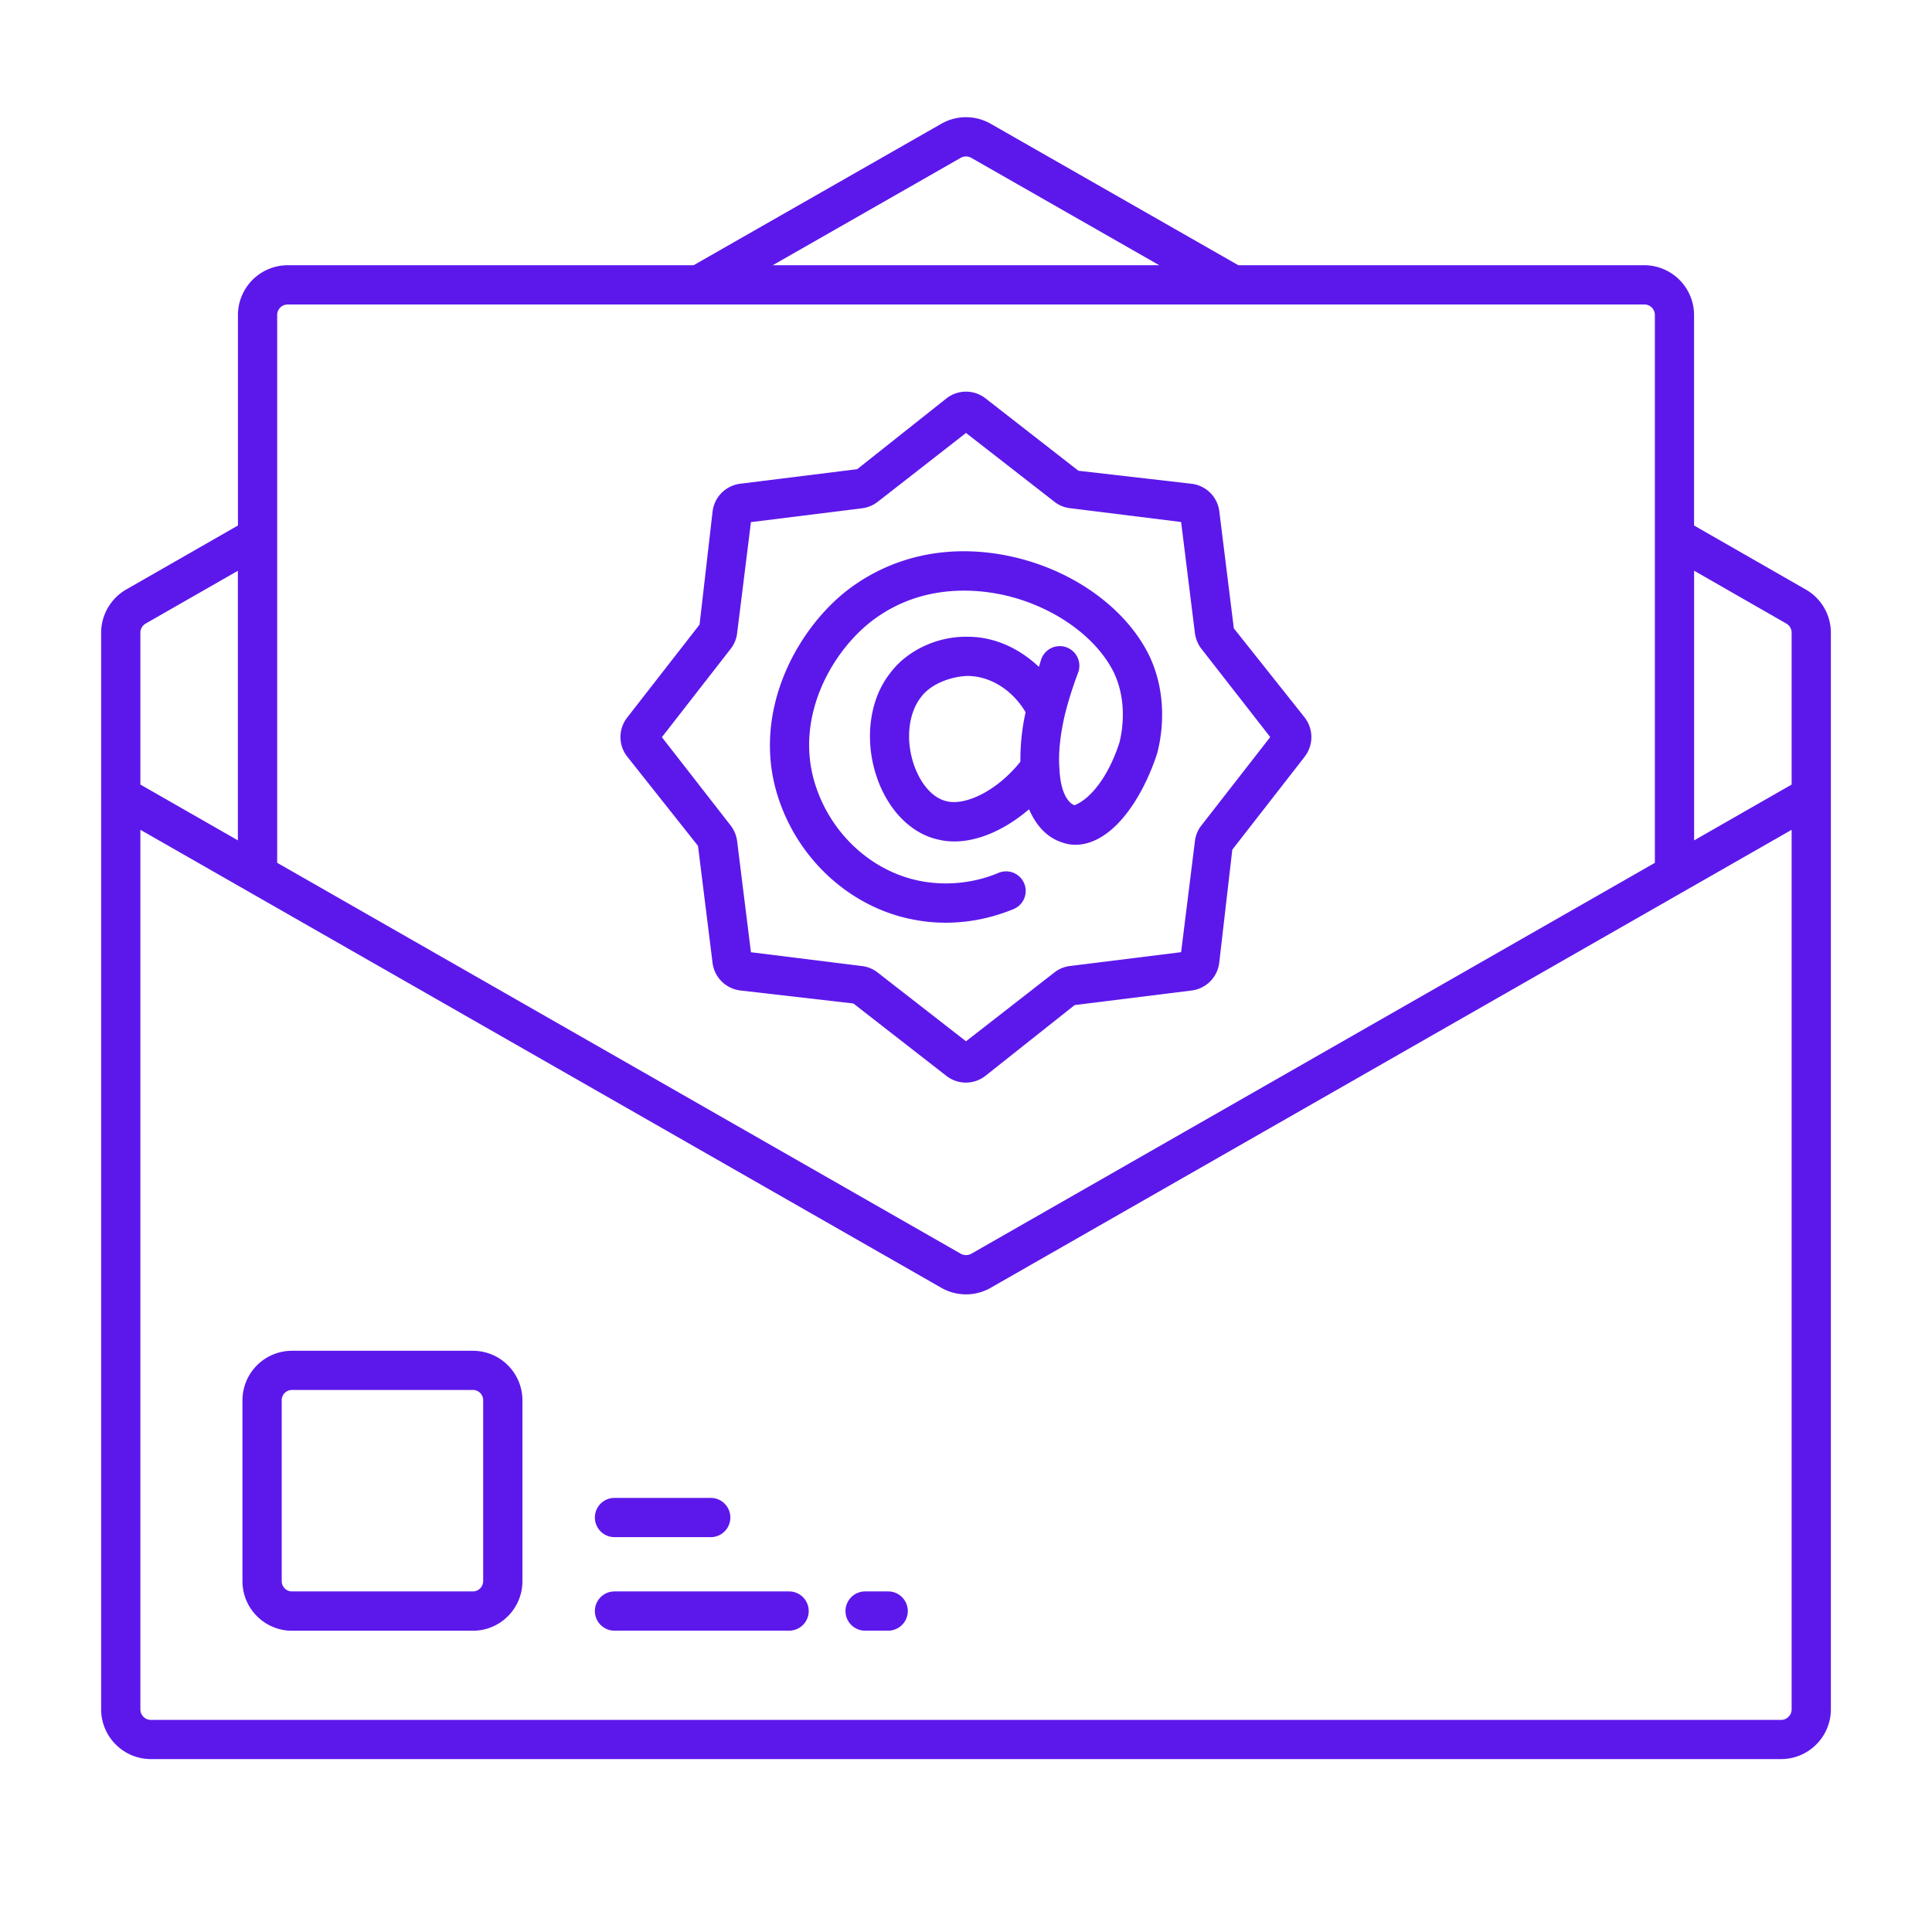 <svg xmlns="http://www.w3.org/2000/svg" viewBox="0 0 32 32" id="Email">
  <path d="M16.779 9.224c-1.028-.233-2.014-.027-2.781.581-.831.669-1.537 2.005-1.124 3.355.328 1.074 1.226 1.889 2.286 2.077.167.031.335.046.505.046.378 0 .759-.076 1.123-.226a.324.324 0 1 0-.248-.6 2.26 2.26 0 0 1-1.264.141c-.824-.146-1.523-.785-1.78-1.627-.325-1.062.244-2.123.909-2.658.819-.65 1.75-.563 2.231-.455.811.184 1.522.688 1.813 1.282.238.502.128 1.023.091 1.163-.176.545-.469.926-.743 1.034-.105-.035-.234-.215-.249-.604l-.002-.009.001-.004c-.02-.246.015-.57.098-.912a6.37 6.37 0 0 1 .214-.672.325.325 0 0 0-.609-.227c-.018.049-.026.088-.043.136-.325-.307-.737-.498-1.173-.498-.508-.013-1.017.229-1.293.606-.349.443-.43 1.131-.207 1.752.191.532.57.907 1.007 1.001.086.021.176.031.267.031.403 0 .848-.2 1.236-.533.117.268.294.464.534.544.181.07.38.056.576-.038.479-.23.833-.878 1.012-1.431.069-.259.195-.936-.132-1.622-.382-.778-1.245-1.404-2.255-1.633zm-1.095 4.048c-.224-.048-.425-.268-.54-.587-.147-.409-.105-.864.112-1.14.156-.212.484-.34.769-.349.381 0 .751.24.962.601a3.636 3.636 0 0 0-.086.819c-.396.495-.916.728-1.217.656z" fill="#5c18eb" class="color000000 svgShape"></path>
  <path d="m21.611 11.886-1.175-1.479-.24-1.935a.525.525 0 0 0-.457-.459l-1.877-.216-1.539-1.199a.525.525 0 0 0-.646 0l-1.479 1.173-1.937.241a.527.527 0 0 0-.458.457l-.216 1.876-1.199 1.54a.525.525 0 0 0 0 .646l1.173 1.479.241 1.937c.03.24.218.428.457.458l1.876.216 1.54 1.199a.525.525 0 0 0 .646 0l1.479-1.173 1.936-.241a.526.526 0 0 0 .458-.457l.217-1.876 1.199-1.54.001-.002a.53.53 0 0 0 0-.645zm-1.712 1.786a.513.513 0 0 0-.107.258l-.229 1.841-1.84.229a.516.516 0 0 0-.259.107L16 17.247l-1.463-1.139a.517.517 0 0 0-.258-.107l-1.841-.229-.229-1.84a.535.535 0 0 0-.107-.259l-1.139-1.463 1.139-1.463a.517.517 0 0 0 .107-.258l.229-1.841 1.84-.229a.535.535 0 0 0 .259-.107L16 7.171l1.461 1.137c.075.06.166.098.261.109l1.841.229.229 1.844c.013.093.05.182.106.255l1.141 1.463-1.14 1.464z" fill="#5c18eb" class="color000000 svgShape"></path>
  <path d="M30.325 10.48a.825.825 0 0 0-.416-.716l-1.85-1.06V5.218a.826.826 0 0 0-.825-.825h-6.723L16.409 2.05a.823.823 0 0 0-.818 0l-4.103 2.343H4.766a.826.826 0 0 0-.825.825v3.486L2.09 9.764a.83.83 0 0 0-.415.716v2.7l.001.001-.001.002v15.128c0 .455.37.825.825.825h27c.455 0 .825-.37.825-.825V13.184l-.001-.002.001-.001V10.48zm-.738-.152a.174.174 0 0 1 .088.152v2.515l-1.615.924V9.453l1.527.875zM15.913 2.614a.18.18 0 0 1 .174 0l3.114 1.779h-6.402l3.114-1.779zM4.766 5.043h22.469c.097 0 .175.078.175.175v9.073l-11.322 6.475a.18.18 0 0 1-.174 0L4.591 14.291V5.218c0-.097.078-.175.175-.175zm-2.353 5.285 1.527-.874v4.465l-1.615-.924V10.48c0-.063.034-.121.088-.152zm27.262 17.984a.175.175 0 0 1-.175.175h-27a.175.175 0 0 1-.175-.175V13.744l13.266 7.586a.823.823 0 0 0 .818 0l13.266-7.586v14.568z" fill="#5c18eb" class="color000000 svgShape"></path>
  <path d="M7.833 22.373H4.836a.821.821 0 0 0-.82.82v2.997c0 .452.368.82.82.82h2.997c.452 0 .82-.368.82-.82v-2.997a.821.821 0 0 0-.82-.82zm.169 3.816a.17.17 0 0 1-.17.17H4.836a.17.17 0 0 1-.17-.17v-2.997a.17.17 0 0 1 .17-.17h2.997a.17.17 0 0 1 .17.17v2.997zm2.176-.729h1.594a.325.325 0 1 0 0-.65h-1.594a.325.325 0 1 0 0 .65zm2.892.899h-2.892a.325.325 0 1 0 0 .65h2.892a.325.325 0 1 0 0-.65zm1.641 0h-.382a.325.325 0 1 0 0 .65h.382a.325.325 0 1 0 0-.65z" fill="#5c18eb" class="color000000 svgShape"></path>
</svg>
